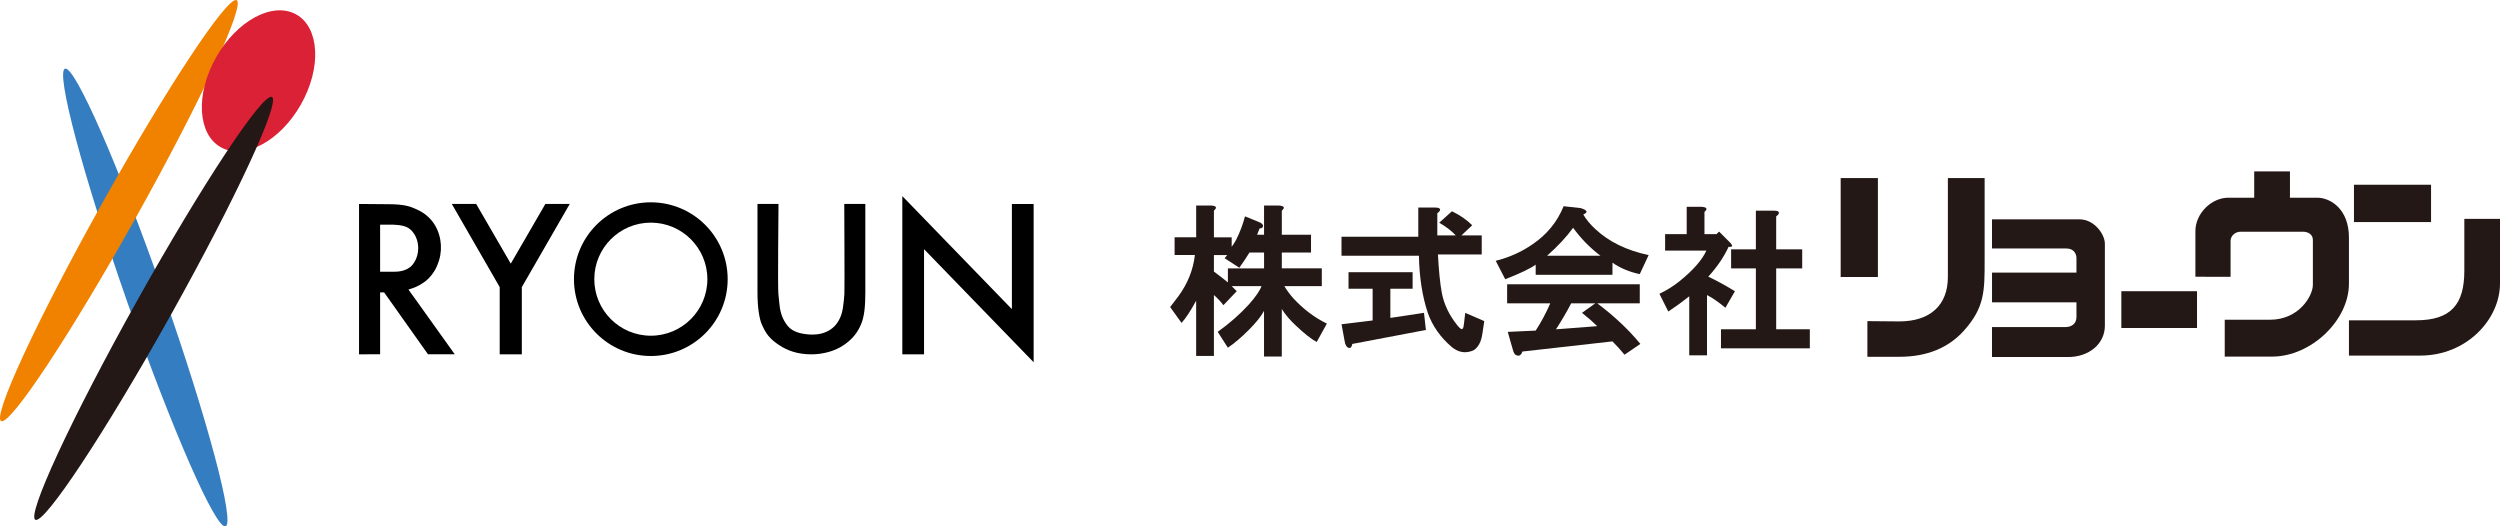 <?xml version="1.0" encoding="UTF-8"?>
<svg id="_レイヤー_2" data-name="レイヤー 2" xmlns="http://www.w3.org/2000/svg" viewBox="0 0 1154.13 243.01">
  <g id="_レイヤー_1-2" data-name="レイヤー 1">
    <g>
      <path d="M208.58,94.16h11.25l15.97,27.55,15.97-27.55h11.25l-22.12,38.38v31.04h-10.21v-31.04l-22.11-38.38Z"/>
      <path d="M349.68,94.16h9.72c0,1.44-.4,38.89-.05,41.6.13.98.51,5.4.68,6.37.35,1.98.89,3.98,1.88,5.74,1.82,3.27,3.5,4.71,6.88,5.76,1.5.47,4.2.82,5.79.83,1.97.01,3.98-.16,5.79-.83,3.19-1.17,5.28-2.93,6.88-5.76.93-1.64,1.53-3.49,1.88-5.74.36-2.36.54-4.44.68-6.37.15-2.02-.05-39.95-.05-41.6h9.72v40.88c0,6.05-.41,11.03-1.97,14.66-1.71,4-3.94,6.76-7.87,9.52-3.94,2.76-9.47,4.36-15.06,4.36-6.07,0-10.86-1.54-15.05-4.36-4.17-2.8-5.94-5.09-7.87-9.52-1.12-2.56-1.97-7.79-1.97-14.66v-40.88Z"/>
      <path d="M416.56,163.59v-73.06l50.58,52.2v-48.56h10.04v73.06l-50.59-52.2v48.56h-10.04Z"/>
      <path d="M165.75,94.16l13.58.11c7.57,0,10.26,1.18,12.45,2.13,2.53,1.1,5.38,2.7,7.8,5.79,3.86,4.94,4.98,11.99,3.1,18.01-.54,1.74-1.31,3.66-2.31,5.19-1.56,2.36-3.24,4.18-5.66,5.61-1.87,1.11-3.09,1.79-6.14,2.65.79,1.19,1.68,2.36,2.51,3.52,1.74,2.42,3.47,4.85,5.2,7.27,2.01,2.81,4.01,5.62,6.02,8.43,1.72,2.41,3.45,4.83,5.17,7.24.79,1.1,1.58,2.21,2.37,3.31.01.02.08.13.09.13h-12.35l-20.25-28.58h-1.85v28.58l-9.73.02v-69.44ZM175.48,103.72v21.74c1.99,0,3.94-.02,5.92,0,2.9.04,5.67-.39,8.03-2.23,1.37-1.07,3.64-4.2,3.64-8.65,0-3.57-1.41-6.67-3.64-8.66-1.83-1.64-4.68-2.06-8.03-2.21-.08,0-5.92,0-5.92,0Z"/>
      <path d="M335.93,128.88c0,19.59-15.88,35.47-35.48,35.47s-35.48-15.88-35.48-35.47,15.88-35.48,35.48-35.48,35.48,15.88,35.48,35.48ZM300.46,102.78c-14.41,0-26.1,11.69-26.1,26.1s11.68,26.1,26.1,26.1,26.1-11.68,26.1-26.1-11.69-26.1-26.1-26.1Z"/>
    </g>
    <g>
      <path d="M75.34,135.14c20.44,58.35,33.32,106.64,28.75,107.86-4.57,1.22-24.84-45.1-45.29-103.44C38.36,81.2,25.49,32.91,30.05,31.69c4.57-1.22,24.84,45.09,45.29,103.44Z" fill="#357dc1"/>
      <path d="M62.66,100.55C32.65,154.22,4.85,196.25.56,194.43c-4.29-1.83,16.55-46.82,46.55-100.49C77.12,40.26,104.92-1.77,109.21.06c4.29,1.83-16.55,46.82-46.55,100.49Z" fill="#f08200"/>
      <path d="M140.53,45.17c-8.49,17.45-24.85,28.08-36.55,23.75-11.7-4.33-14.3-21.99-5.81-39.44,8.49-17.45,24.85-28.08,36.55-23.75,11.7,4.33,14.3,21.99,5.81,39.44Z" fill="#da2136"/>
      <path d="M78.7,145.67c-30.14,53.92-58.05,96.14-62.34,94.31-4.29-1.83,16.66-47.01,46.8-100.93,30.14-53.91,58.05-96.14,62.34-94.31,4.29,1.83-16.66,47.01-46.79,100.93Z" fill="#231815"/>
    </g>
    <g>
      <path d="M849.75,127.88v-45.68h17.19v45.68h-17.19ZM862.09,148.25s9.54.13,14.68.13c14.38,0,22.47-7.55,22.47-20.5v-45.68h16.97v38.3c0,13.86,0,21.47-9.56,32.14-7.15,7.98-17.12,12.07-29.79,12.07h-14.78v-16.45Z" fill="#231815"/>
      <path d="M919.62,150.99h33.89c2.85,0,5.09-1.54,5.09-4.65v-6.76h-38.98v-13.73h38.98v-6.68c0-1.9-1.16-4.45-4.59-4.45h-34.4v-13.46h40.43c6.66,0,11.68,6.74,11.68,11.32v37.77c0,8.38-7.3,14.47-16.95,14.47h-35.16v-13.83Z" fill="#231815"/>
      <path d="M979.32,134.44h34.94v16.98h-34.94v-16.98Z" fill="#231815"/>
      <path d="M1013.51,127.77v-21.13c0-8,7.32-15.37,15.22-15.37h11.93v-12.13h16.5v12.13h12.57c5.97,0,14.66,5.06,14.66,18.39v21.32c0,17.01-17.58,33.64-35.44,33.64h-21.9v-17.01s11.33,0,20.85,0c13.71,0,19.84-11.3,19.84-16.06v-20.79c0-2.51-2.19-3.78-4.48-3.78h-28.94c-2.45,0-4.57,1.94-4.57,4.19v16.63l-16.24-.04Z" fill="#231815"/>
      <path d="M1086.71,102.53v-17.25h35.59v17.25h-35.59ZM1084.4,147.87h30.93c16.33,0,22.33-7.52,22.33-22.85v-23.99h16.47v29.8c0,16.57-15.33,33.33-36.85,33.33h-32.89v-16.28Z" fill="#231815"/>
    </g>
    <g>
      <path d="M560.41,97.25v12.3h8.2v4.39c.59-.78,1.27-1.85,2.05-3.22,1.76-3.52,3.12-7.13,4.1-10.84l6.45,2.64c.59.2,1.07.49,1.46.88.59.59.59,1.17,0,1.76-.2.2-.59.29-1.17.29-.39.98-.78,1.95-1.17,2.93h3.22v-13.48h7.03c2.34.2,2.73.98,1.17,2.34v11.13h13.48v8.2h-13.48v7.32h18.46v8.2h-17.29c1.17,1.95,2.54,3.81,4.1,5.57,4.69,5.08,9.86,8.99,15.53,11.72l-4.69,8.5c-2.54-1.36-5.76-3.91-9.67-7.62-2.74-2.54-4.88-5.08-6.45-7.62v21.97h-8.2v-21.09c-1.37,2.54-3.71,5.47-7.03,8.79-3.52,3.52-6.74,6.25-9.67,8.2l-4.69-7.32c5.47-3.91,10.25-8.1,14.36-12.6,3.12-3.52,5.08-6.34,5.86-8.5h-13.77c.78.78,1.56,1.57,2.34,2.34l-6.15,6.45c-1.17-1.56-2.64-3.12-4.39-4.69v28.12h-8.2v-25.49c-2.54,4.69-4.79,8.11-6.74,10.25l-5.27-7.32c1.36-1.76,2.64-3.41,3.81-4.98,4.29-5.86,6.83-12.2,7.62-19.04h-9.37v-8.2h9.96v-14.65h7.03c2.34.2,2.73.98,1.17,2.34ZM576.82,116.58c-1.57,2.54-3.13,4.88-4.69,7.03l-6.74-4.39c.39-.59.78-1.07,1.17-1.46h-6.15v7.62c2.15,1.57,4.29,3.22,6.45,4.98v-6.45h16.7v-7.32h-6.74Z" fill="#231815"/>
      <path d="M664.71,97.25c-.2.39-.59.78-1.17,1.17v10.25h8.5c-1.76-1.95-4.3-3.91-7.62-5.86l5.86-5.27c3.71,1.76,6.83,3.91,9.37,6.45l-4.98,4.69h9.37v8.79h-20.21c.39,7.42.97,13.28,1.76,17.58.97,5.27,3.32,10.25,7.03,14.94.78.98,1.36,1.57,1.76,1.76.78.59,1.27-.19,1.46-2.34l.59-4.98,8.79,3.81-.88,5.86c-.2,1.37-.49,2.54-.88,3.52-.78,1.95-1.86,3.32-3.22,4.1-3.52,1.56-6.84,1.07-9.96-1.46-5.27-4.49-8.99-9.76-11.13-15.82-2.54-7.62-3.91-16.41-4.1-26.37h-35.74v-8.79h35.45v-13.48h7.62c1.95,0,2.73.49,2.34,1.46ZM652.11,133.28h-10.25v13.48l15.53-2.34.88,7.91-33.98,6.45c-.2.98-.49,1.56-.88,1.76-.39.19-.88.1-1.46-.29-.59-.59-.98-1.46-1.17-2.64l-1.46-7.91,14.36-1.76v-14.65h-11.13v-7.62h29.59v7.62Z" fill="#231815"/>
      <path d="M730.92,99.01c1.36,2.34,3.22,4.59,5.57,6.74,6.25,5.86,14.45,9.86,24.61,12.01l-4.1,8.79c-4.69-.98-8.89-2.73-12.6-5.27v5.57h-35.45v-4.69c-2.34,1.76-7.03,4-14.06,6.74l-4.39-8.5c6.25-1.56,11.91-4.1,16.99-7.62,6.64-4.49,11.43-10.35,14.36-17.58l7.91.88c3.12.98,3.52,1.95,1.17,2.93ZM756.99,140.02h-19.63c7.81,5.86,14.45,12.11,19.92,18.75l-7.32,4.98c-1.76-2.15-3.62-4.2-5.57-6.15l-41.6,4.69c-.2.78-.59,1.36-1.17,1.76-.39.19-.88.19-1.46,0-.78-.2-1.37-1.08-1.76-2.64l-2.34-8.2,12.89-.59c2.54-3.91,4.78-8.1,6.74-12.6h-19.92v-8.79h61.23v8.79ZM714.22,118.05h24.61c-4.88-3.71-9.08-8.01-12.6-12.89-3.13,4.3-7.13,8.6-12.01,12.89ZM725.35,140.02c-2.15,4.1-4.5,8.11-7.03,12.01l19.04-1.46c-1.76-1.76-4.1-3.81-7.03-6.15l6.15-4.39h-11.13Z" fill="#231815"/>
      <path d="M786.87,97.83v10.25h5.57l1.17-1.17,4.98,4.98c1.56,1.57,1.36,2.25-.59,2.05-2.15,4.69-5.27,9.28-9.37,13.77,4.1,1.95,8.2,4.2,12.3,6.74l-4.39,7.62c-3.32-2.73-6.15-4.69-8.5-5.86v27.83h-8.2v-27.25c-2.93,2.34-6.15,4.69-9.67,7.03l-4.1-8.2c3.32-1.56,6.45-3.52,9.37-5.86,6.25-5.08,10.35-9.76,12.3-14.06h-19.04v-7.62h9.96v-12.6h7.03c2.34.2,2.73.98,1.17,2.34ZM821.15,98.71c-.2.39-.59.78-1.17,1.17v15.23h12.01v8.79h-12.01v28.12h15.53v8.79h-41.02v-8.79h16.11v-28.12h-11.43v-8.79h11.43v-17.87h8.2c1.95,0,2.73.49,2.34,1.46Z" fill="#231815"/>
    </g>
  </g>
</svg>